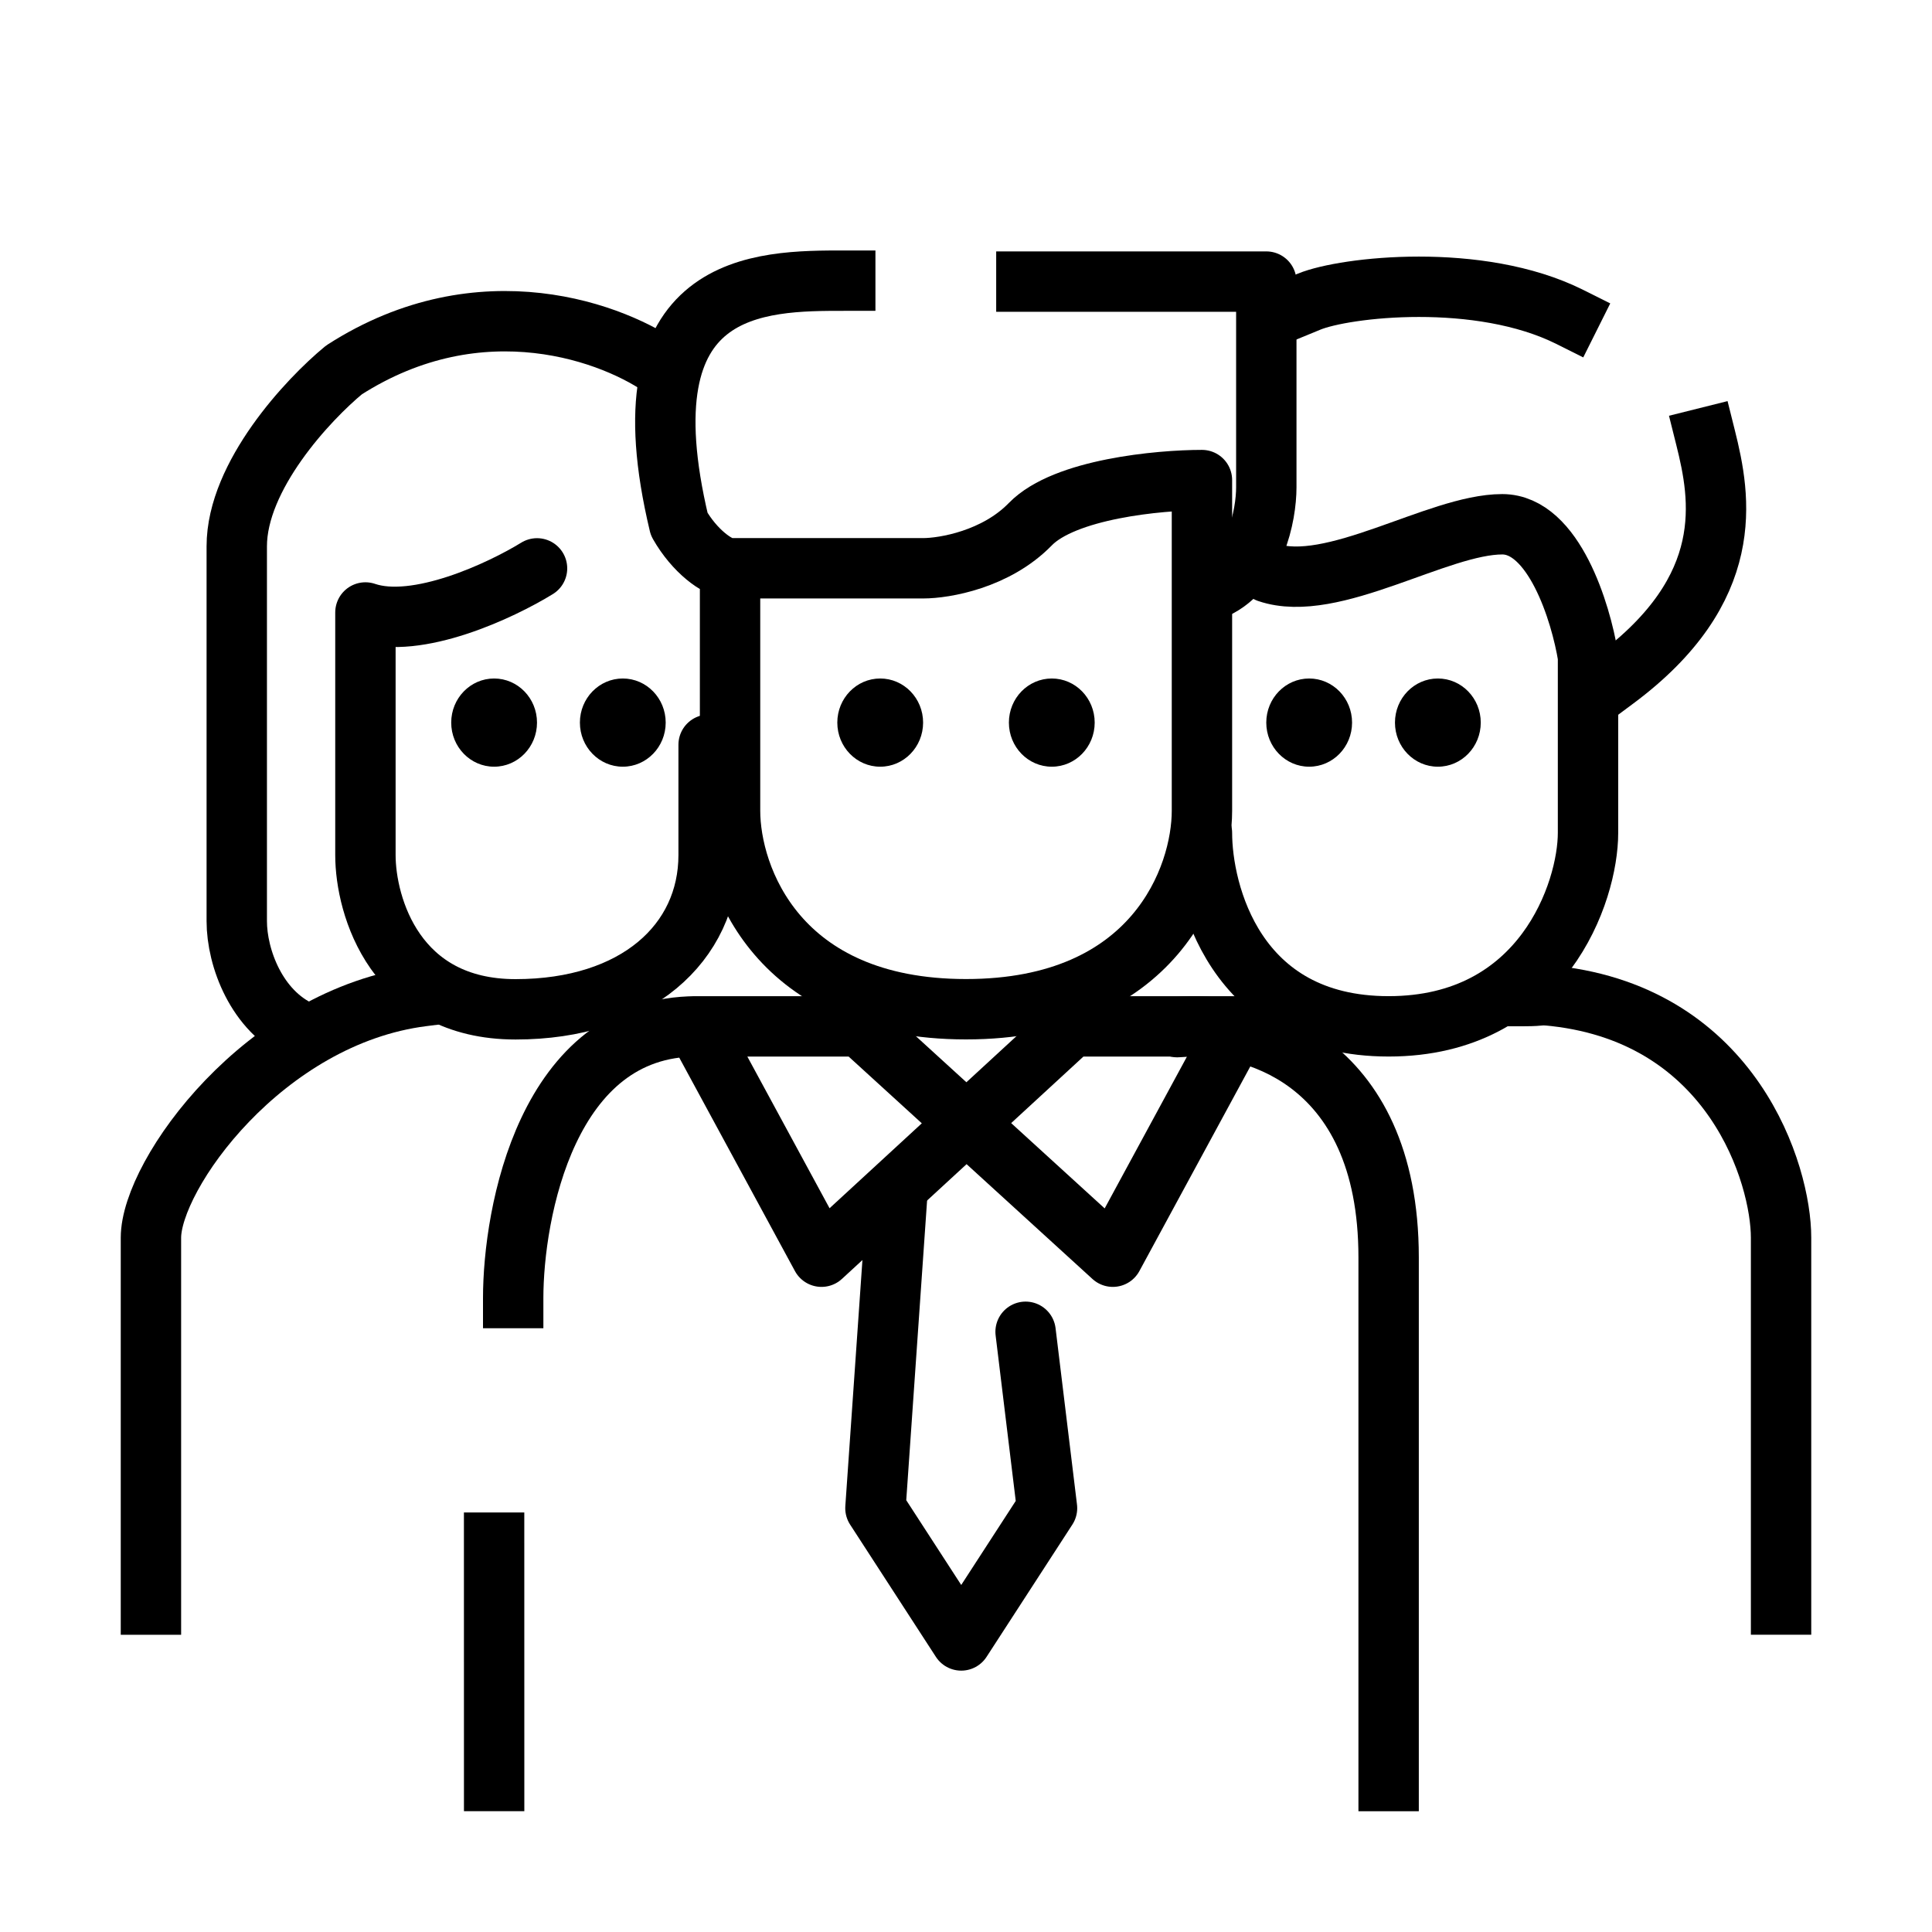 <svg width="64" height="64" viewBox="0 0 64 64" fill="none" xmlns="http://www.w3.org/2000/svg">
<path d="M29.711 39.734L29 49.96L31.842 54.342L34.684 49.96L33.974 44.117" stroke="black" stroke-width="2" stroke-linecap="round" stroke-linejoin="round"/>
<path d="M34 9.328H41.948V16.145C41.948 17.054 41.582 19.008 40.12 19.553" stroke="black" stroke-width="2" stroke-linecap="square" stroke-linejoin="round"/>
<path d="M24.184 18.825C24.753 18.825 28.684 18.825 30.579 18.825C31.289 18.825 32.995 18.533 34.131 17.364C35.268 16.196 38.395 15.903 39.816 15.903V26.859C39.816 29.05 38.252 33.432 32 33.432C25.747 33.432 24.184 29.05 24.184 26.859V18.825ZM24.184 18.825C23.773 18.825 23 18.244 22.5 17.364C20.569 9.277 25.158 9.297 28 9.297" stroke="black" stroke-width="2" stroke-linecap="square" stroke-linejoin="round"/>
<path d="M56.5 14.5C57 16.5 57.553 19.498 53.5 22.509" stroke="black" stroke-width="2" stroke-linecap="square" stroke-linejoin="round"/>
<path d="M5 53.155V41.002C5 38.918 8.74 33.666 14 33" stroke="black" stroke-width="2" stroke-linecap="square" stroke-linejoin="round"/>
<path d="M59 53.152V40.998C59 38.914 57.417 33.663 51.5 32.996C50.947 32.934 51.131 32.996 50.5 32.996" stroke="black" stroke-width="2" stroke-linecap="square" stroke-linejoin="round"/>
<path d="M17.79 18.828C16.605 19.558 13.811 20.873 12.105 20.289V28.323C12.105 30.027 13.1 33.435 17.079 33.435C21.058 33.435 23.474 31.244 23.474 28.323V24.671" stroke="black" stroke-width="2" stroke-linecap="round" stroke-linejoin="round"/>
<path d="M22.053 12.254C20.395 11.036 15.943 9.332 11.395 12.254C10.211 13.228 7.843 15.76 7.843 18.097C7.843 20.434 7.843 27.348 7.843 30.513C7.843 31.73 8.5 33.498 9.974 34.165" stroke="black" stroke-width="2" stroke-linecap="round" stroke-linejoin="round"/>
<path d="M17 43C17 40.202 18.113 34 23.077 34M23.077 34C23.583 34 22.663 34 23.077 34ZM23.077 34C26.719 34 28.913 34 28.5 34L36.864 41.63L41 34H35.5L27.213 41.63L23.077 34Z" stroke="black" stroke-width="2" stroke-linecap="square" stroke-linejoin="round"/>
<path d="M38.901 33.031C38.352 33.086 37.95 33.575 38.005 34.125C38.059 34.674 38.549 35.076 39.099 35.021L38.901 33.031ZM45 59V60H47V59H45ZM39.099 35.021C40.072 34.925 41.556 35.134 42.771 36.055C43.939 36.939 45 38.585 45 41.657H47C47 38.069 45.728 35.785 43.979 34.46C42.278 33.172 40.261 32.896 38.901 33.031L39.099 35.021ZM45 41.657C45 41.67 45 41.683 45 41.696C45 41.709 45 41.722 45 41.735C45 41.748 45 41.761 45 41.775C45 41.788 45 41.801 45 41.814C45 41.827 45 41.84 45 41.853C45 41.866 45 41.879 45 41.892C45 41.905 45 41.918 45 41.931C45 41.945 45 41.958 45 41.971C45 41.984 45 41.997 45 42.01C45 42.023 45 42.037 45 42.05C45 42.063 45 42.076 45 42.089C45 42.102 45 42.116 45 42.129C45 42.142 45 42.155 45 42.169C45 42.182 45 42.195 45 42.208C45 42.221 45 42.235 45 42.248C45 42.261 45 42.274 45 42.288C45 42.301 45 42.314 45 42.327C45 42.341 45 42.354 45 42.367C45 42.38 45 42.394 45 42.407C45 42.42 45 42.434 45 42.447C45 42.46 45 42.474 45 42.487C45 42.5 45 42.514 45 42.527C45 42.54 45 42.554 45 42.567C45 42.58 45 42.594 45 42.607C45 42.62 45 42.634 45 42.647C45 42.661 45 42.674 45 42.687C45 42.701 45 42.714 45 42.728C45 42.741 45 42.754 45 42.768C45 42.781 45 42.795 45 42.808C45 42.822 45 42.835 45 42.848C45 42.862 45 42.875 45 42.889C45 42.902 45 42.916 45 42.929C45 42.943 45 42.956 45 42.969C45 42.983 45 42.996 45 43.01C45 43.023 45 43.037 45 43.05C45 43.064 45 43.078 45 43.091C45 43.105 45 43.118 45 43.132C45 43.145 45 43.159 45 43.172C45 43.186 45 43.199 45 43.213C45 43.226 45 43.24 45 43.254C45 43.267 45 43.281 45 43.294C45 43.308 45 43.321 45 43.335C45 43.349 45 43.362 45 43.376C45 43.389 45 43.403 45 43.416C45 43.43 45 43.444 45 43.457C45 43.471 45 43.485 45 43.498C45 43.512 45 43.526 45 43.539C45 43.553 45 43.566 45 43.58C45 43.594 45 43.607 45 43.621C45 43.635 45 43.648 45 43.662C45 43.676 45 43.689 45 43.703C45 43.717 45 43.73 45 43.744C45 43.758 45 43.771 45 43.785C45 43.799 45 43.812 45 43.826C45 43.84 45 43.854 45 43.867C45 43.881 45 43.895 45 43.908C45 43.922 45 43.936 45 43.95C45 43.963 45 43.977 45 43.991C45 44.005 45 44.018 45 44.032C45 44.046 45 44.06 45 44.073C45 44.087 45 44.101 45 44.115C45 44.128 45 44.142 45 44.156C45 44.17 45 44.184 45 44.197C45 44.211 45 44.225 45 44.239C45 44.252 45 44.266 45 44.28C45 44.294 45 44.308 45 44.321C45 44.335 45 44.349 45 44.363C45 44.377 45 44.39 45 44.404C45 44.418 45 44.432 45 44.446C45 44.459 45 44.473 45 44.487C45 44.501 45 44.515 45 44.529C45 44.543 45 44.556 45 44.57C45 44.584 45 44.598 45 44.612C45 44.626 45 44.639 45 44.653C45 44.667 45 44.681 45 44.695C45 44.709 45 44.723 45 44.737C45 44.751 45 44.764 45 44.778C45 44.792 45 44.806 45 44.82C45 44.834 45 44.848 45 44.861C45 44.875 45 44.889 45 44.903C45 44.917 45 44.931 45 44.945C45 44.959 45 44.973 45 44.987C45 45.001 45 45.014 45 45.028C45 45.042 45 45.056 45 45.07C45 45.084 45 45.098 45 45.112C45 45.126 45 45.14 45 45.154C45 45.168 45 45.181 45 45.196C45 45.209 45 45.223 45 45.237C45 45.251 45 45.265 45 45.279C45 45.293 45 45.307 45 45.321C45 45.335 45 45.349 45 45.363C45 45.377 45 45.391 45 45.405C45 45.419 45 45.432 45 45.447C45 45.461 45 45.474 45 45.488C45 45.502 45 45.516 45 45.53C45 45.544 45 45.558 45 45.572C45 45.586 45 45.6 45 45.614C45 45.628 45 45.642 45 45.656C45 45.67 45 45.684 45 45.698C45 45.712 45 45.726 45 45.74C45 45.754 45 45.768 45 45.782C45 45.796 45 45.81 45 45.824C45 45.838 45 45.852 45 45.866C45 45.88 45 45.894 45 45.908C45 45.922 45 45.936 45 45.95C45 45.964 45 45.978 45 45.992C45 46.006 45 46.02 45 46.034C45 46.048 45 46.062 45 46.076C45 46.09 45 46.104 45 46.118C45 46.132 45 46.146 45 46.16C45 46.174 45 46.188 45 46.202C45 46.216 45 46.23 45 46.244C45 46.258 45 46.272 45 46.286C45 46.3 45 46.314 45 46.328C45 46.342 45 46.356 45 46.37C45 46.384 45 46.398 45 46.412C45 46.426 45 46.44 45 46.454C45 46.468 45 46.482 45 46.496C45 46.51 45 46.524 45 46.538C45 46.552 45 46.566 45 46.58C45 46.594 45 46.608 45 46.622C45 46.636 45 46.65 45 46.664C45 46.678 45 46.692 45 46.706C45 46.72 45 46.734 45 46.748C45 46.762 45 46.776 45 46.79C45 46.804 45 46.818 45 46.832C45 46.846 45 46.86 45 46.874C45 46.888 45 46.903 45 46.916C45 46.931 45 46.944 45 46.959C45 46.972 45 46.986 45 47.001C45 47.014 45 47.029 45 47.043C45 47.057 45 47.071 45 47.085C45 47.099 45 47.113 45 47.127C45 47.141 45 47.155 45 47.169C45 47.183 45 47.197 45 47.211C45 47.225 45 47.239 45 47.253C45 47.267 45 47.281 45 47.295C45 47.309 45 47.323 45 47.337C45 47.351 45 47.365 45 47.379C45 47.393 45 47.407 45 47.421C45 47.435 45 47.449 45 47.463C45 47.477 45 47.49 45 47.505C45 47.519 45 47.532 45 47.547C45 47.56 45 47.575 45 47.588C45 47.602 45 47.616 45 47.63C45 47.644 45 47.658 45 47.672C45 47.686 45 47.7 45 47.714C45 47.728 45 47.742 45 47.756C45 47.77 45 47.784 45 47.798C45 47.812 45 47.826 45 47.84C45 47.854 45 47.868 45 47.882C45 47.896 45 47.91 45 47.924C45 47.938 45 47.952 45 47.965C45 47.979 45 47.993 45 48.007C45 48.021 45 48.035 45 48.049C45 48.063 45 48.077 45 48.091C45 48.105 45 48.119 45 48.133C45 48.147 45 48.161 45 48.175C45 48.188 45 48.202 45 48.216C45 48.23 45 48.244 45 48.258C45 48.272 45 48.286 45 48.3C45 48.314 45 48.328 45 48.342C45 48.355 45 48.369 45 48.383C45 48.397 45 48.411 45 48.425C45 48.439 45 48.453 45 48.467C45 48.48 45 48.494 45 48.508C45 48.522 45 48.536 45 48.55C45 48.564 45 48.578 45 48.591C45 48.605 45 48.619 45 48.633C45 48.647 45 48.661 45 48.675C45 48.688 45 48.702 45 48.716C45 48.73 45 48.744 45 48.758C45 48.772 45 48.785 45 48.799C45 48.813 45 48.827 45 48.841C45 48.855 45 48.868 45 48.882C45 48.896 45 48.91 45 48.924C45 48.937 45 48.951 45 48.965C45 48.979 45 48.993 45 49.006C45 49.02 45 49.034 45 49.048C45 49.062 45 49.075 45 49.089C45 49.103 45 49.117 45 49.13C45 49.144 45 49.158 45 49.172C45 49.186 45 49.199 45 49.213C45 49.227 45 49.241 45 49.254C45 49.268 45 49.282 45 49.296C45 49.309 45 49.323 45 49.337C45 49.35 45 49.364 45 49.378C45 49.392 45 49.405 45 49.419C45 49.433 45 49.447 45 49.46C45 49.474 45 49.488 45 49.501C45 49.515 45 49.529 45 49.542C45 49.556 45 49.57 45 49.584C45 49.597 45 49.611 45 49.624C45 49.638 45 49.652 45 49.666C45 49.679 45 49.693 45 49.706C45 49.72 45 49.734 45 49.747C45 49.761 45 49.775 45 49.788C45 49.802 45 49.816 45 49.829C45 49.843 45 49.856 45 49.87C45 49.884 45 49.897 45 49.911C45 49.924 45 49.938 45 49.952C45 49.965 45 49.979 45 49.992C45 50.006 45 50.019 45 50.033C45 50.047 45 50.06 45 50.074C45 50.087 45 50.101 45 50.114C45 50.128 45 50.141 45 50.155C45 50.168 45 50.182 45 50.195C45 50.209 45 50.222 45 50.236C45 50.249 45 50.263 45 50.276C45 50.29 45 50.303 45 50.317C45 50.33 45 50.344 45 50.357C45 50.371 45 50.384 45 50.398C45 50.411 45 50.425 45 50.438C45 50.452 45 50.465 45 50.478C45 50.492 45 50.505 45 50.519C45 50.532 45 50.545 45 50.559C45 50.572 45 50.586 45 50.599C45 50.612 45 50.626 45 50.639C45 50.653 45 50.666 45 50.679C45 50.693 45 50.706 45 50.719C45 50.733 45 50.746 45 50.76C45 50.773 45 50.786 45 50.8C45 50.813 45 50.826 45 50.84C45 50.853 45 50.866 45 50.879C45 50.893 45 50.906 45 50.919C45 50.932 45 50.946 45 50.959C45 50.972 45 50.986 45 50.999C45 51.012 45 51.025 45 51.039C45 51.052 45 51.065 45 51.078C45 51.092 45 51.105 45 51.118C45 51.131 45 51.144 45 51.158C45 51.171 45 51.184 45 51.197C45 51.21 45 51.224 45 51.237C45 51.25 45 51.263 45 51.276C45 51.289 45 51.303 45 51.316C45 51.329 45 51.342 45 51.355C45 51.368 45 51.381 45 51.394C45 51.407 45 51.42 45 51.434C45 51.447 45 51.46 45 51.473C45 51.486 45 51.499 45 51.512C45 51.525 45 51.538 45 51.551C45 51.564 45 51.577 45 51.59C45 51.603 45 51.616 45 51.629C45 51.642 45 51.655 45 51.668C45 51.681 45 51.694 45 51.707C45 51.72 45 51.733 45 51.746C45 51.759 45 51.772 45 51.785C45 51.798 45 51.811 45 51.824C45 51.837 45 51.85 45 51.863C45 51.876 45 51.888 45 51.901C45 51.914 45 51.927 45 51.94C45 51.953 45 51.966 45 51.978C45 51.991 45 52.004 45 52.017C45 52.03 45 52.043 45 52.056C45 52.068 45 52.081 45 52.094C45 52.107 45 52.12 45 52.132C45 52.145 45 52.158 45 52.171C45 52.183 45 52.196 45 52.209C45 52.222 45 52.234 45 52.247C45 52.26 45 52.273 45 52.285C45 52.298 45 52.311 45 52.323C45 52.336 45 52.349 45 52.361C45 52.374 45 52.387 45 52.399C45 52.412 45 52.425 45 52.437C45 52.45 45 52.462 45 52.475C45 52.488 45 52.5 45 52.513C45 52.526 45 52.538 45 52.551C45 52.563 45 52.576 45 52.588C45 52.601 45 52.614 45 52.626C45 52.639 45 52.651 45 52.664C45 52.676 45 52.689 45 52.701C45 52.714 45 52.726 45 52.739C45 52.751 45 52.763 45 52.776C45 52.788 45 52.801 45 52.813C45 52.826 45 52.838 45 52.85C45 52.863 45 52.875 45 52.888C45 52.9 45 52.912 45 52.925C45 52.937 45 52.95 45 52.962C45 52.974 45 52.986 45 52.999C45 53.011 45 53.023 45 53.036C45 53.048 45 53.06 45 53.073C45 53.085 45 53.097 45 53.109C45 53.122 45 53.134 45 53.146C45 53.158 45 53.171 45 53.183C45 53.195 45 53.207 45 53.219C45 53.232 45 53.244 45 53.256C45 53.268 45 53.28 45 53.292C45 53.305 45 53.317 45 53.329C45 53.341 45 53.353 45 53.365C45 53.377 45 53.389 45 53.401C45 53.414 45 53.426 45 53.438C45 53.45 45 53.462 45 53.474C45 53.486 45 53.498 45 53.51C45 53.522 45 53.534 45 53.546C45 53.558 45 53.57 45 53.582C45 53.594 45 53.606 45 53.618C45 53.63 45 53.642 45 53.654C45 53.665 45 53.677 45 53.689C45 53.701 45 53.713 45 53.725C45 53.737 45 53.748 45 53.76C45 53.772 45 53.784 45 53.796C45 53.808 45 53.819 45 53.831C45 53.843 45 53.855 45 53.867C45 53.878 45 53.89 45 53.902C45 53.914 45 53.925 45 53.937C45 53.949 45 53.961 45 53.972C45 53.984 45 53.996 45 54.007C45 54.019 45 54.031 45 54.042C45 54.054 45 54.066 45 54.077C45 54.089 45 54.1 45 54.112C45 54.123 45 54.135 45 54.147C45 54.158 45 54.17 45 54.181C45 54.193 45 54.204 45 54.216C45 54.227 45 54.239 45 54.25C45 54.262 45 54.273 45 54.285C45 54.296 45 54.308 45 54.319C45 54.331 45 54.342 45 54.353C45 54.365 45 54.376 45 54.388C45 54.399 45 54.41 45 54.422C45 54.433 45 54.444 45 54.456C45 54.467 45 54.478 45 54.49C45 54.501 45 54.512 45 54.523C45 54.535 45 54.546 45 54.557C45 54.569 45 54.58 45 54.591C45 54.602 45 54.613 45 54.625C45 54.636 45 54.647 45 54.658C45 54.669 45 54.681 45 54.692C45 54.703 45 54.714 45 54.725C45 54.736 45 54.747 45 54.758C45 54.769 45 54.78 45 54.791C45 54.803 45 54.813 45 54.825C45 54.836 45 54.847 45 54.858C45 54.868 45 54.88 45 54.891C45 54.901 45 54.912 45 54.923C45 54.934 45 54.945 45 54.956C45 54.967 45 54.978 45 54.989C45 55 45 55.011 45 55.021C45 55.032 45 55.043 45 55.054C45 55.065 45 55.075 45 55.086C45 55.097 45 55.108 45 55.119C45 55.129 45 55.14 45 55.151C45 55.161 45 55.172 45 55.183C45 55.194 45 55.204 45 55.215C45 55.226 45 55.236 45 55.247C45 55.258 45 55.268 45 55.279C45 55.289 45 55.3 45 55.311C45 55.321 45 55.332 45 55.342C45 55.353 45 55.363 45 55.374C45 55.384 45 55.395 45 55.405C45 55.416 45 55.426 45 55.437C45 55.447 45 55.458 45 55.468C45 55.478 45 55.489 45 55.499C45 55.51 45 55.52 45 55.531C45 55.541 45 55.551 45 55.562C45 55.572 45 55.582 45 55.592C45 55.603 45 55.613 45 55.623C45 55.633 45 55.644 45 55.654C45 55.664 45 55.675 45 55.685C45 55.695 45 55.705 45 55.715C45 55.725 45 55.736 45 55.746C45 55.756 45 55.766 45 55.776C45 55.786 45 55.796 45 55.806C45 55.816 45 55.826 45 55.836C45 55.846 45 55.856 45 55.867C45 55.877 45 55.886 45 55.897C45 55.906 45 55.916 45 55.926C45 55.936 45 55.946 45 55.956C45 55.966 45 55.976 45 55.986C45 55.996 45 56.005 45 56.015C45 56.025 45 56.035 45 56.045C45 56.055 45 56.064 45 56.074C45 56.084 45 56.094 45 56.103C45 56.113 45 56.123 45 56.133C45 56.142 45 56.152 45 56.162C45 56.171 45 56.181 45 56.191C45 56.2 45 56.21 45 56.219C45 56.229 45 56.239 45 56.248C45 56.258 45 56.267 45 56.277C45 56.286 45 56.296 45 56.305C45 56.315 45 56.324 45 56.334C45 56.343 45 56.353 45 56.362C45 56.371 45 56.381 45 56.39C45 56.4 45 56.409 45 56.418C45 56.428 45 56.437 45 56.446C45 56.456 45 56.465 45 56.474C45 56.483 45 56.493 45 56.502C45 56.511 45 56.52 45 56.53C45 56.539 45 56.548 45 56.557C45 56.566 45 56.576 45 56.585C45 56.594 45 56.603 45 56.612C45 56.621 45 56.63 45 56.639C45 56.648 45 56.657 45 56.666C45 56.675 45 56.684 45 56.693C45 56.702 45 56.711 45 56.72C45 56.729 45 56.738 45 56.747C45 56.756 45 56.765 45 56.774C45 56.783 45 56.791 45 56.8C45 56.809 45 56.818 45 56.827C45 56.836 45 56.844 45 56.853C45 56.862 45 56.871 45 56.879C45 56.888 45 56.897 45 56.906C45 56.914 45 56.923 45 56.931C45 56.94 45 56.949 45 56.957C45 56.966 45 56.975 45 56.983C45 56.992 45 57 45 57.009C45 57.017 45 57.026 45 57.034C45 57.043 45 57.051 45 57.06C45 57.068 45 57.077 45 57.085C45 57.093 45 57.102 45 57.11C45 57.119 45 57.127 45 57.135C45 57.144 45 57.152 45 57.16C45 57.169 45 57.177 45 57.185C45 57.193 45 57.202 45 57.21C45 57.218 45 57.226 45 57.234C45 57.243 45 57.251 45 57.259C45 57.267 45 57.275 45 57.283C45 57.291 45 57.3 45 57.307C45 57.316 45 57.324 45 57.332C45 57.34 45 57.348 45 57.356C45 57.364 45 57.372 45 57.38C45 57.388 45 57.395 45 57.403C45 57.411 45 57.419 45 57.427C45 57.435 45 57.443 45 57.45C45 57.458 45 57.466 45 57.474C45 57.482 45 57.489 45 57.497C45 57.505 45 57.513 45 57.52C45 57.528 45 57.535 45 57.543C45 57.551 45 57.559 45 57.566C45 57.574 45 57.581 45 57.589C45 57.596 45 57.604 45 57.611C45 57.619 45 57.627 45 57.634C45 57.642 45 57.649 45 57.656C45 57.664 45 57.671 45 57.679C45 57.686 45 57.693 45 57.701C45 57.708 45 57.715 45 57.723C45 57.73 45 57.737 45 57.745C45 57.752 45 57.759 45 57.766C45 57.774 45 57.781 45 57.788C45 57.795 45 57.802 45 57.809C45 57.817 45 57.824 45 57.831C45 57.838 45 57.845 45 57.852C45 57.859 45 57.866 45 57.873C45 57.88 45 57.887 45 57.894C45 57.901 45 57.908 45 57.915C45 57.922 45 57.929 45 57.936C45 57.942 45 57.949 45 57.956C45 57.963 45 57.97 45 57.977C45 57.983 45 57.99 45 57.997C45 58.004 45 58.01 45 58.017C45 58.024 45 58.03 45 58.037C45 58.044 45 58.05 45 58.057C45 58.064 45 58.07 45 58.077C45 58.083 45 58.09 45 58.096C45 58.103 45 58.109 45 58.116C45 58.122 45 58.129 45 58.135C45 58.142 45 58.148 45 58.154C45 58.161 45 58.167 45 58.173C45 58.18 45 58.186 45 58.192C45 58.199 45 58.205 45 58.211C45 58.218 45 58.224 45 58.23C45 58.236 45 58.242 45 58.248C45 58.255 45 58.261 45 58.267C45 58.273 45 58.279 45 58.285C45 58.291 45 58.297 45 58.303C45 58.309 45 58.315 45 58.321C45 58.327 45 58.333 45 58.339C45 58.345 45 58.351 45 58.357C45 58.362 45 58.368 45 58.374C45 58.38 45 58.386 45 58.392C45 58.397 45 58.403 45 58.409C45 58.415 45 58.42 45 58.426C45 58.432 45 58.437 45 58.443C45 58.449 45 58.454 45 58.46C45 58.465 45 58.471 45 58.477C45 58.482 45 58.487 45 58.493C45 58.498 45 58.504 45 58.509C45 58.515 45 58.52 45 58.526C45 58.531 45 58.536 45 58.542C45 58.547 45 58.552 45 58.558C45 58.563 45 58.568 45 58.574C45 58.579 45 58.584 45 58.589C45 58.594 45 58.6 45 58.605C45 58.61 45 58.615 45 58.62C45 58.625 45 58.63 45 58.635C45 58.64 45 58.645 45 58.65C45 58.655 45 58.66 45 58.665C45 58.67 45 58.675 45 58.68C45 58.685 45 58.69 45 58.695C45 58.7 45 58.705 45 58.709C45 58.714 45 58.719 45 58.724C45 58.728 45 58.733 45 58.738C45 58.742 45 58.747 45 58.752C45 58.757 45 58.761 45 58.766C45 58.77 45 58.775 45 58.779C45 58.784 45 58.788 45 58.793C45 58.797 45 58.802 45 58.806C45 58.811 45 58.815 45 58.82C45 58.824 45 58.828 45 58.833C45 58.837 45 58.841 45 58.846C45 58.85 45 58.854 45 58.858C45 58.863 45 58.867 45 58.871C45 58.875 45 58.88 45 58.884C45 58.888 45 58.892 45 58.896C45 58.9 45 58.904 45 58.908C45 58.912 45 58.916 45 58.92C45 58.924 45 58.928 45 58.932C45 58.936 45 58.94 45 58.944C45 58.948 45 58.952 45 58.955C45 58.959 45 58.963 45 58.967C45 58.971 45 58.974 45 58.978C45 58.982 45 58.985 45 58.989C45 58.993 45 58.996 45 59H47C47 58.996 47 58.993 47 58.989C47 58.985 47 58.982 47 58.978C47 58.974 47 58.971 47 58.967C47 58.963 47 58.959 47 58.955C47 58.952 47 58.948 47 58.944C47 58.94 47 58.936 47 58.932C47 58.928 47 58.924 47 58.92C47 58.916 47 58.912 47 58.908C47 58.904 47 58.9 47 58.896C47 58.892 47 58.888 47 58.884C47 58.88 47 58.875 47 58.871C47 58.867 47 58.863 47 58.858C47 58.854 47 58.85 47 58.846C47 58.841 47 58.837 47 58.833C47 58.828 47 58.824 47 58.82C47 58.815 47 58.811 47 58.806C47 58.802 47 58.797 47 58.793C47 58.788 47 58.784 47 58.779C47 58.775 47 58.77 47 58.766C47 58.761 47 58.757 47 58.752C47 58.747 47 58.742 47 58.738C47 58.733 47 58.728 47 58.724C47 58.719 47 58.714 47 58.709C47 58.705 47 58.7 47 58.695C47 58.69 47 58.685 47 58.68C47 58.675 47 58.67 47 58.665C47 58.66 47 58.655 47 58.65C47 58.645 47 58.64 47 58.635C47 58.63 47 58.625 47 58.62C47 58.615 47 58.61 47 58.605C47 58.6 47 58.594 47 58.589C47 58.584 47 58.579 47 58.574C47 58.568 47 58.563 47 58.558C47 58.552 47 58.547 47 58.542C47 58.536 47 58.531 47 58.526C47 58.52 47 58.515 47 58.509C47 58.504 47 58.498 47 58.493C47 58.487 47 58.482 47 58.477C47 58.471 47 58.465 47 58.46C47 58.454 47 58.449 47 58.443C47 58.437 47 58.432 47 58.426C47 58.42 47 58.415 47 58.409C47 58.403 47 58.397 47 58.392C47 58.386 47 58.38 47 58.374C47 58.368 47 58.362 47 58.357C47 58.351 47 58.345 47 58.339C47 58.333 47 58.327 47 58.321C47 58.315 47 58.309 47 58.303C47 58.297 47 58.291 47 58.285C47 58.279 47 58.273 47 58.267C47 58.261 47 58.255 47 58.248C47 58.242 47 58.236 47 58.23C47 58.224 47 58.218 47 58.211C47 58.205 47 58.199 47 58.192C47 58.186 47 58.18 47 58.173C47 58.167 47 58.161 47 58.154C47 58.148 47 58.142 47 58.135C47 58.129 47 58.122 47 58.116C47 58.109 47 58.103 47 58.096C47 58.09 47 58.083 47 58.077C47 58.07 47 58.064 47 58.057C47 58.05 47 58.044 47 58.037C47 58.03 47 58.024 47 58.017C47 58.01 47 58.004 47 57.997C47 57.99 47 57.983 47 57.977C47 57.97 47 57.963 47 57.956C47 57.949 47 57.942 47 57.936C47 57.929 47 57.922 47 57.915C47 57.908 47 57.901 47 57.894C47 57.887 47 57.88 47 57.873C47 57.866 47 57.859 47 57.852C47 57.845 47 57.838 47 57.831C47 57.824 47 57.817 47 57.809C47 57.802 47 57.795 47 57.788C47 57.781 47 57.774 47 57.766C47 57.759 47 57.752 47 57.745C47 57.737 47 57.73 47 57.723C47 57.715 47 57.708 47 57.701C47 57.693 47 57.686 47 57.679C47 57.671 47 57.664 47 57.656C47 57.649 47 57.642 47 57.634C47 57.627 47 57.619 47 57.611C47 57.604 47 57.596 47 57.589C47 57.581 47 57.574 47 57.566C47 57.559 47 57.551 47 57.543C47 57.535 47 57.528 47 57.52C47 57.513 47 57.505 47 57.497C47 57.489 47 57.482 47 57.474C47 57.466 47 57.458 47 57.45C47 57.443 47 57.435 47 57.427C47 57.419 47 57.411 47 57.403C47 57.395 47 57.388 47 57.38C47 57.372 47 57.364 47 57.356C47 57.348 47 57.34 47 57.332C47 57.324 47 57.316 47 57.307C47 57.3 47 57.291 47 57.283C47 57.275 47 57.267 47 57.259C47 57.251 47 57.243 47 57.234C47 57.226 47 57.218 47 57.21C47 57.202 47 57.193 47 57.185C47 57.177 47 57.169 47 57.16C47 57.152 47 57.144 47 57.135C47 57.127 47 57.119 47 57.11C47 57.102 47 57.093 47 57.085C47 57.077 47 57.068 47 57.06C47 57.051 47 57.043 47 57.034C47 57.026 47 57.017 47 57.009C47 57 47 56.992 47 56.983C47 56.975 47 56.966 47 56.957C47 56.949 47 56.94 47 56.931C47 56.923 47 56.914 47 56.906C47 56.897 47 56.888 47 56.879C47 56.871 47 56.862 47 56.853C47 56.844 47 56.836 47 56.827C47 56.818 47 56.809 47 56.8C47 56.791 47 56.783 47 56.774C47 56.765 47 56.756 47 56.747C47 56.738 47 56.729 47 56.72C47 56.711 47 56.702 47 56.693C47 56.684 47 56.675 47 56.666C47 56.657 47 56.648 47 56.639C47 56.63 47 56.621 47 56.612C47 56.603 47 56.594 47 56.585C47 56.576 47 56.566 47 56.557C47 56.548 47 56.539 47 56.53C47 56.52 47 56.511 47 56.502C47 56.493 47 56.483 47 56.474C47 56.465 47 56.456 47 56.446C47 56.437 47 56.428 47 56.418C47 56.409 47 56.4 47 56.39C47 56.381 47 56.371 47 56.362C47 56.353 47 56.343 47 56.334C47 56.324 47 56.315 47 56.305C47 56.296 47 56.286 47 56.277C47 56.267 47 56.258 47 56.248C47 56.239 47 56.229 47 56.219C47 56.21 47 56.2 47 56.191C47 56.181 47 56.171 47 56.162C47 56.152 47 56.142 47 56.133C47 56.123 47 56.113 47 56.103C47 56.094 47 56.084 47 56.074C47 56.064 47 56.055 47 56.045C47 56.035 47 56.025 47 56.015C47 56.005 47 55.996 47 55.986C47 55.976 47 55.966 47 55.956C47 55.946 47 55.936 47 55.926C47 55.916 47 55.906 47 55.897C47 55.886 47 55.877 47 55.867C47 55.856 47 55.846 47 55.836C47 55.826 47 55.816 47 55.806C47 55.796 47 55.786 47 55.776C47 55.766 47 55.756 47 55.746C47 55.736 47 55.725 47 55.715C47 55.705 47 55.695 47 55.685C47 55.675 47 55.664 47 55.654C47 55.644 47 55.633 47 55.623C47 55.613 47 55.603 47 55.592C47 55.582 47 55.572 47 55.562C47 55.551 47 55.541 47 55.531C47 55.52 47 55.51 47 55.499C47 55.489 47 55.478 47 55.468C47 55.458 47 55.447 47 55.437C47 55.426 47 55.416 47 55.405C47 55.395 47 55.384 47 55.374C47 55.363 47 55.353 47 55.342C47 55.332 47 55.321 47 55.311C47 55.3 47 55.289 47 55.279C47 55.268 47 55.258 47 55.247C47 55.236 47 55.226 47 55.215C47 55.204 47 55.194 47 55.183C47 55.172 47 55.161 47 55.151C47 55.14 47 55.129 47 55.119C47 55.108 47 55.097 47 55.086C47 55.075 47 55.065 47 55.054C47 55.043 47 55.032 47 55.021C47 55.011 47 55 47 54.989C47 54.978 47 54.967 47 54.956C47 54.945 47 54.934 47 54.923C47 54.912 47 54.901 47 54.891C47 54.88 47 54.868 47 54.858C47 54.847 47 54.836 47 54.825C47 54.813 47 54.803 47 54.791C47 54.78 47 54.769 47 54.758C47 54.747 47 54.736 47 54.725C47 54.714 47 54.703 47 54.692C47 54.681 47 54.669 47 54.658C47 54.647 47 54.636 47 54.625C47 54.613 47 54.602 47 54.591C47 54.58 47 54.569 47 54.557C47 54.546 47 54.535 47 54.523C47 54.512 47 54.501 47 54.49C47 54.478 47 54.467 47 54.456C47 54.444 47 54.433 47 54.422C47 54.41 47 54.399 47 54.388C47 54.376 47 54.365 47 54.353C47 54.342 47 54.331 47 54.319C47 54.308 47 54.296 47 54.285C47 54.273 47 54.262 47 54.25C47 54.239 47 54.227 47 54.216C47 54.204 47 54.193 47 54.181C47 54.17 47 54.158 47 54.147C47 54.135 47 54.123 47 54.112C47 54.1 47 54.089 47 54.077C47 54.066 47 54.054 47 54.042C47 54.031 47 54.019 47 54.007C47 53.996 47 53.984 47 53.972C47 53.961 47 53.949 47 53.937C47 53.925 47 53.914 47 53.902C47 53.89 47 53.878 47 53.867C47 53.855 47 53.843 47 53.831C47 53.819 47 53.808 47 53.796C47 53.784 47 53.772 47 53.76C47 53.748 47 53.737 47 53.725C47 53.713 47 53.701 47 53.689C47 53.677 47 53.665 47 53.654C47 53.642 47 53.63 47 53.618C47 53.606 47 53.594 47 53.582C47 53.57 47 53.558 47 53.546C47 53.534 47 53.522 47 53.51C47 53.498 47 53.486 47 53.474C47 53.462 47 53.45 47 53.438C47 53.426 47 53.414 47 53.401C47 53.389 47 53.377 47 53.365C47 53.353 47 53.341 47 53.329C47 53.317 47 53.305 47 53.292C47 53.28 47 53.268 47 53.256C47 53.244 47 53.232 47 53.219C47 53.207 47 53.195 47 53.183C47 53.171 47 53.158 47 53.146C47 53.134 47 53.122 47 53.109C47 53.097 47 53.085 47 53.073C47 53.06 47 53.048 47 53.036C47 53.023 47 53.011 47 52.999C47 52.986 47 52.974 47 52.962C47 52.95 47 52.937 47 52.925C47 52.912 47 52.9 47 52.888C47 52.875 47 52.863 47 52.85C47 52.838 47 52.826 47 52.813C47 52.801 47 52.788 47 52.776C47 52.763 47 52.751 47 52.739C47 52.726 47 52.714 47 52.701C47 52.689 47 52.676 47 52.664C47 52.651 47 52.639 47 52.626C47 52.614 47 52.601 47 52.588C47 52.576 47 52.563 47 52.551C47 52.538 47 52.526 47 52.513C47 52.5 47 52.488 47 52.475C47 52.462 47 52.45 47 52.437C47 52.425 47 52.412 47 52.399C47 52.387 47 52.374 47 52.361C47 52.349 47 52.336 47 52.323C47 52.311 47 52.298 47 52.285C47 52.273 47 52.26 47 52.247C47 52.234 47 52.222 47 52.209C47 52.196 47 52.183 47 52.171C47 52.158 47 52.145 47 52.132C47 52.12 47 52.107 47 52.094C47 52.081 47 52.068 47 52.056C47 52.043 47 52.03 47 52.017C47 52.004 47 51.991 47 51.978C47 51.966 47 51.953 47 51.94C47 51.927 47 51.914 47 51.901C47 51.888 47 51.876 47 51.863C47 51.85 47 51.837 47 51.824C47 51.811 47 51.798 47 51.785C47 51.772 47 51.759 47 51.746C47 51.733 47 51.72 47 51.707C47 51.694 47 51.681 47 51.668C47 51.655 47 51.642 47 51.629C47 51.616 47 51.603 47 51.59C47 51.577 47 51.564 47 51.551C47 51.538 47 51.525 47 51.512C47 51.499 47 51.486 47 51.473C47 51.46 47 51.447 47 51.434C47 51.42 47 51.407 47 51.394C47 51.381 47 51.368 47 51.355C47 51.342 47 51.329 47 51.316C47 51.303 47 51.289 47 51.276C47 51.263 47 51.25 47 51.237C47 51.224 47 51.21 47 51.197C47 51.184 47 51.171 47 51.158C47 51.144 47 51.131 47 51.118C47 51.105 47 51.092 47 51.078C47 51.065 47 51.052 47 51.039C47 51.025 47 51.012 47 50.999C47 50.986 47 50.972 47 50.959C47 50.946 47 50.932 47 50.919C47 50.906 47 50.893 47 50.879C47 50.866 47 50.853 47 50.84C47 50.826 47 50.813 47 50.8C47 50.786 47 50.773 47 50.76C47 50.746 47 50.733 47 50.719C47 50.706 47 50.693 47 50.679C47 50.666 47 50.653 47 50.639C47 50.626 47 50.612 47 50.599C47 50.586 47 50.572 47 50.559C47 50.545 47 50.532 47 50.519C47 50.505 47 50.492 47 50.478C47 50.465 47 50.452 47 50.438C47 50.425 47 50.411 47 50.398C47 50.384 47 50.371 47 50.357C47 50.344 47 50.33 47 50.317C47 50.303 47 50.29 47 50.276C47 50.263 47 50.249 47 50.236C47 50.222 47 50.209 47 50.195C47 50.182 47 50.168 47 50.155C47 50.141 47 50.128 47 50.114C47 50.101 47 50.087 47 50.074C47 50.06 47 50.047 47 50.033C47 50.019 47 50.006 47 49.992C47 49.979 47 49.965 47 49.952C47 49.938 47 49.924 47 49.911C47 49.897 47 49.884 47 49.87C47 49.856 47 49.843 47 49.829C47 49.816 47 49.802 47 49.788C47 49.775 47 49.761 47 49.747C47 49.734 47 49.72 47 49.706C47 49.693 47 49.679 47 49.666C47 49.652 47 49.638 47 49.624C47 49.611 47 49.597 47 49.584C47 49.57 47 49.556 47 49.542C47 49.529 47 49.515 47 49.501C47 49.488 47 49.474 47 49.46C47 49.447 47 49.433 47 49.419C47 49.405 47 49.392 47 49.378C47 49.364 47 49.35 47 49.337C47 49.323 47 49.309 47 49.296C47 49.282 47 49.268 47 49.254C47 49.241 47 49.227 47 49.213C47 49.199 47 49.186 47 49.172C47 49.158 47 49.144 47 49.13C47 49.117 47 49.103 47 49.089C47 49.075 47 49.062 47 49.048C47 49.034 47 49.02 47 49.006C47 48.993 47 48.979 47 48.965C47 48.951 47 48.937 47 48.924C47 48.91 47 48.896 47 48.882C47 48.868 47 48.855 47 48.841C47 48.827 47 48.813 47 48.799C47 48.785 47 48.772 47 48.758C47 48.744 47 48.73 47 48.716C47 48.702 47 48.688 47 48.675C47 48.661 47 48.647 47 48.633C47 48.619 47 48.605 47 48.591C47 48.578 47 48.564 47 48.55C47 48.536 47 48.522 47 48.508C47 48.494 47 48.48 47 48.467C47 48.453 47 48.439 47 48.425C47 48.411 47 48.397 47 48.383C47 48.369 47 48.355 47 48.342C47 48.328 47 48.314 47 48.3C47 48.286 47 48.272 47 48.258C47 48.244 47 48.23 47 48.216C47 48.202 47 48.188 47 48.175C47 48.161 47 48.147 47 48.133C47 48.119 47 48.105 47 48.091C47 48.077 47 48.063 47 48.049C47 48.035 47 48.021 47 48.007C47 47.993 47 47.979 47 47.965C47 47.952 47 47.938 47 47.924C47 47.91 47 47.896 47 47.882C47 47.868 47 47.854 47 47.84C47 47.826 47 47.812 47 47.798C47 47.784 47 47.77 47 47.756C47 47.742 47 47.728 47 47.714C47 47.7 47 47.686 47 47.672C47 47.658 47 47.644 47 47.63C47 47.616 47 47.602 47 47.588C47 47.575 47 47.56 47 47.547C47 47.532 47 47.519 47 47.505C47 47.49 47 47.477 47 47.463C47 47.449 47 47.435 47 47.421C47 47.407 47 47.393 47 47.379C47 47.365 47 47.351 47 47.337C47 47.323 47 47.309 47 47.295C47 47.281 47 47.267 47 47.253C47 47.239 47 47.225 47 47.211C47 47.197 47 47.183 47 47.169C47 47.155 47 47.141 47 47.127C47 47.113 47 47.099 47 47.085C47 47.071 47 47.057 47 47.043C47 47.029 47 47.014 47 47.001C47 46.986 47 46.972 47 46.959C47 46.944 47 46.931 47 46.916C47 46.903 47 46.888 47 46.874C47 46.86 47 46.846 47 46.832C47 46.818 47 46.804 47 46.79C47 46.776 47 46.762 47 46.748C47 46.734 47 46.72 47 46.706C47 46.692 47 46.678 47 46.664C47 46.65 47 46.636 47 46.622C47 46.608 47 46.594 47 46.58C47 46.566 47 46.552 47 46.538C47 46.524 47 46.51 47 46.496C47 46.482 47 46.468 47 46.454C47 46.44 47 46.426 47 46.412C47 46.398 47 46.384 47 46.37C47 46.356 47 46.342 47 46.328C47 46.314 47 46.3 47 46.286C47 46.272 47 46.258 47 46.244C47 46.23 47 46.216 47 46.202C47 46.188 47 46.174 47 46.16C47 46.146 47 46.132 47 46.118C47 46.104 47 46.09 47 46.076C47 46.062 47 46.048 47 46.034C47 46.02 47 46.006 47 45.992C47 45.978 47 45.964 47 45.95C47 45.936 47 45.922 47 45.908C47 45.894 47 45.88 47 45.866C47 45.852 47 45.838 47 45.824C47 45.81 47 45.796 47 45.782C47 45.768 47 45.754 47 45.74C47 45.726 47 45.712 47 45.698C47 45.684 47 45.67 47 45.656C47 45.642 47 45.628 47 45.614C47 45.6 47 45.586 47 45.572C47 45.558 47 45.544 47 45.53C47 45.516 47 45.502 47 45.488C47 45.474 47 45.461 47 45.447C47 45.432 47 45.419 47 45.405C47 45.391 47 45.377 47 45.363C47 45.349 47 45.335 47 45.321C47 45.307 47 45.293 47 45.279C47 45.265 47 45.251 47 45.237C47 45.223 47 45.209 47 45.196C47 45.181 47 45.168 47 45.154C47 45.14 47 45.126 47 45.112C47 45.098 47 45.084 47 45.07C47 45.056 47 45.042 47 45.028C47 45.014 47 45.001 47 44.987C47 44.973 47 44.959 47 44.945C47 44.931 47 44.917 47 44.903C47 44.889 47 44.875 47 44.861C47 44.848 47 44.834 47 44.82C47 44.806 47 44.792 47 44.778C47 44.764 47 44.751 47 44.737C47 44.723 47 44.709 47 44.695C47 44.681 47 44.667 47 44.653C47 44.639 47 44.626 47 44.612C47 44.598 47 44.584 47 44.57C47 44.556 47 44.543 47 44.529C47 44.515 47 44.501 47 44.487C47 44.473 47 44.459 47 44.446C47 44.432 47 44.418 47 44.404C47 44.39 47 44.377 47 44.363C47 44.349 47 44.335 47 44.321C47 44.308 47 44.294 47 44.28C47 44.266 47 44.252 47 44.239C47 44.225 47 44.211 47 44.197C47 44.184 47 44.17 47 44.156C47 44.142 47 44.128 47 44.115C47 44.101 47 44.087 47 44.073C47 44.06 47 44.046 47 44.032C47 44.018 47 44.005 47 43.991C47 43.977 47 43.963 47 43.95C47 43.936 47 43.922 47 43.908C47 43.895 47 43.881 47 43.867C47 43.854 47 43.84 47 43.826C47 43.812 47 43.799 47 43.785C47 43.771 47 43.758 47 43.744C47 43.73 47 43.717 47 43.703C47 43.689 47 43.676 47 43.662C47 43.648 47 43.635 47 43.621C47 43.607 47 43.594 47 43.58C47 43.566 47 43.553 47 43.539C47 43.526 47 43.512 47 43.498C47 43.485 47 43.471 47 43.457C47 43.444 47 43.43 47 43.416C47 43.403 47 43.389 47 43.376C47 43.362 47 43.349 47 43.335C47 43.321 47 43.308 47 43.294C47 43.281 47 43.267 47 43.254C47 43.24 47 43.226 47 43.213C47 43.199 47 43.186 47 43.172C47 43.159 47 43.145 47 43.132C47 43.118 47 43.105 47 43.091C47 43.078 47 43.064 47 43.05C47 43.037 47 43.023 47 43.01C47 42.996 47 42.983 47 42.969C47 42.956 47 42.943 47 42.929C47 42.916 47 42.902 47 42.889C47 42.875 47 42.862 47 42.848C47 42.835 47 42.822 47 42.808C47 42.795 47 42.781 47 42.768C47 42.754 47 42.741 47 42.728C47 42.714 47 42.701 47 42.687C47 42.674 47 42.661 47 42.647C47 42.634 47 42.62 47 42.607C47 42.594 47 42.58 47 42.567C47 42.554 47 42.54 47 42.527C47 42.514 47 42.5 47 42.487C47 42.474 47 42.46 47 42.447C47 42.434 47 42.42 47 42.407C47 42.394 47 42.38 47 42.367C47 42.354 47 42.341 47 42.327C47 42.314 47 42.301 47 42.288C47 42.274 47 42.261 47 42.248C47 42.235 47 42.221 47 42.208C47 42.195 47 42.182 47 42.169C47 42.155 47 42.142 47 42.129C47 42.116 47 42.102 47 42.089C47 42.076 47 42.063 47 42.05C47 42.037 47 42.023 47 42.01C47 41.997 47 41.984 47 41.971C47 41.958 47 41.945 47 41.931C47 41.918 47 41.905 47 41.892C47 41.879 47 41.866 47 41.853C47 41.84 47 41.827 47 41.814C47 41.801 47 41.788 47 41.775C47 41.761 47 41.748 47 41.735C47 41.722 47 41.709 47 41.696C47 41.683 47 41.67 47 41.657H45Z" fill="black"/>
<path d="M39.816 27.592C39.816 29.54 40.884 33.999 46 33.999C51.116 33.999 52.605 29.54 52.605 27.592V21.749C52.368 20.289 51.468 17.367 49.763 17.367C47.632 17.367 44.131 19.692 42 18.962" stroke="black" stroke-width="2" stroke-linecap="round" stroke-linejoin="round"/>
<path d="M43.368 9.992C44.553 9.505 49 8.998 52 10.498" stroke="black" stroke-width="2" stroke-linecap="square" stroke-linejoin="round"/>
<ellipse cx="16.368" cy="23.937" rx="1.421" ry="1.461" fill="black"/>
<ellipse cx="20.631" cy="23.937" rx="1.421" ry="1.461" fill="black"/>
<ellipse cx="29.158" cy="23.937" rx="1.421" ry="1.461" fill="black"/>
<ellipse cx="34.842" cy="23.937" rx="1.421" ry="1.461" fill="black"/>
<ellipse cx="43.368" cy="23.937" rx="1.421" ry="1.461" fill="black"/>
<ellipse cx="47.631" cy="23.937" rx="1.421" ry="1.461" fill="black"/>
<path d="M16.368 51.102L16.369 58.998" stroke="black" stroke-width="2" stroke-linecap="square"/>
</svg>
